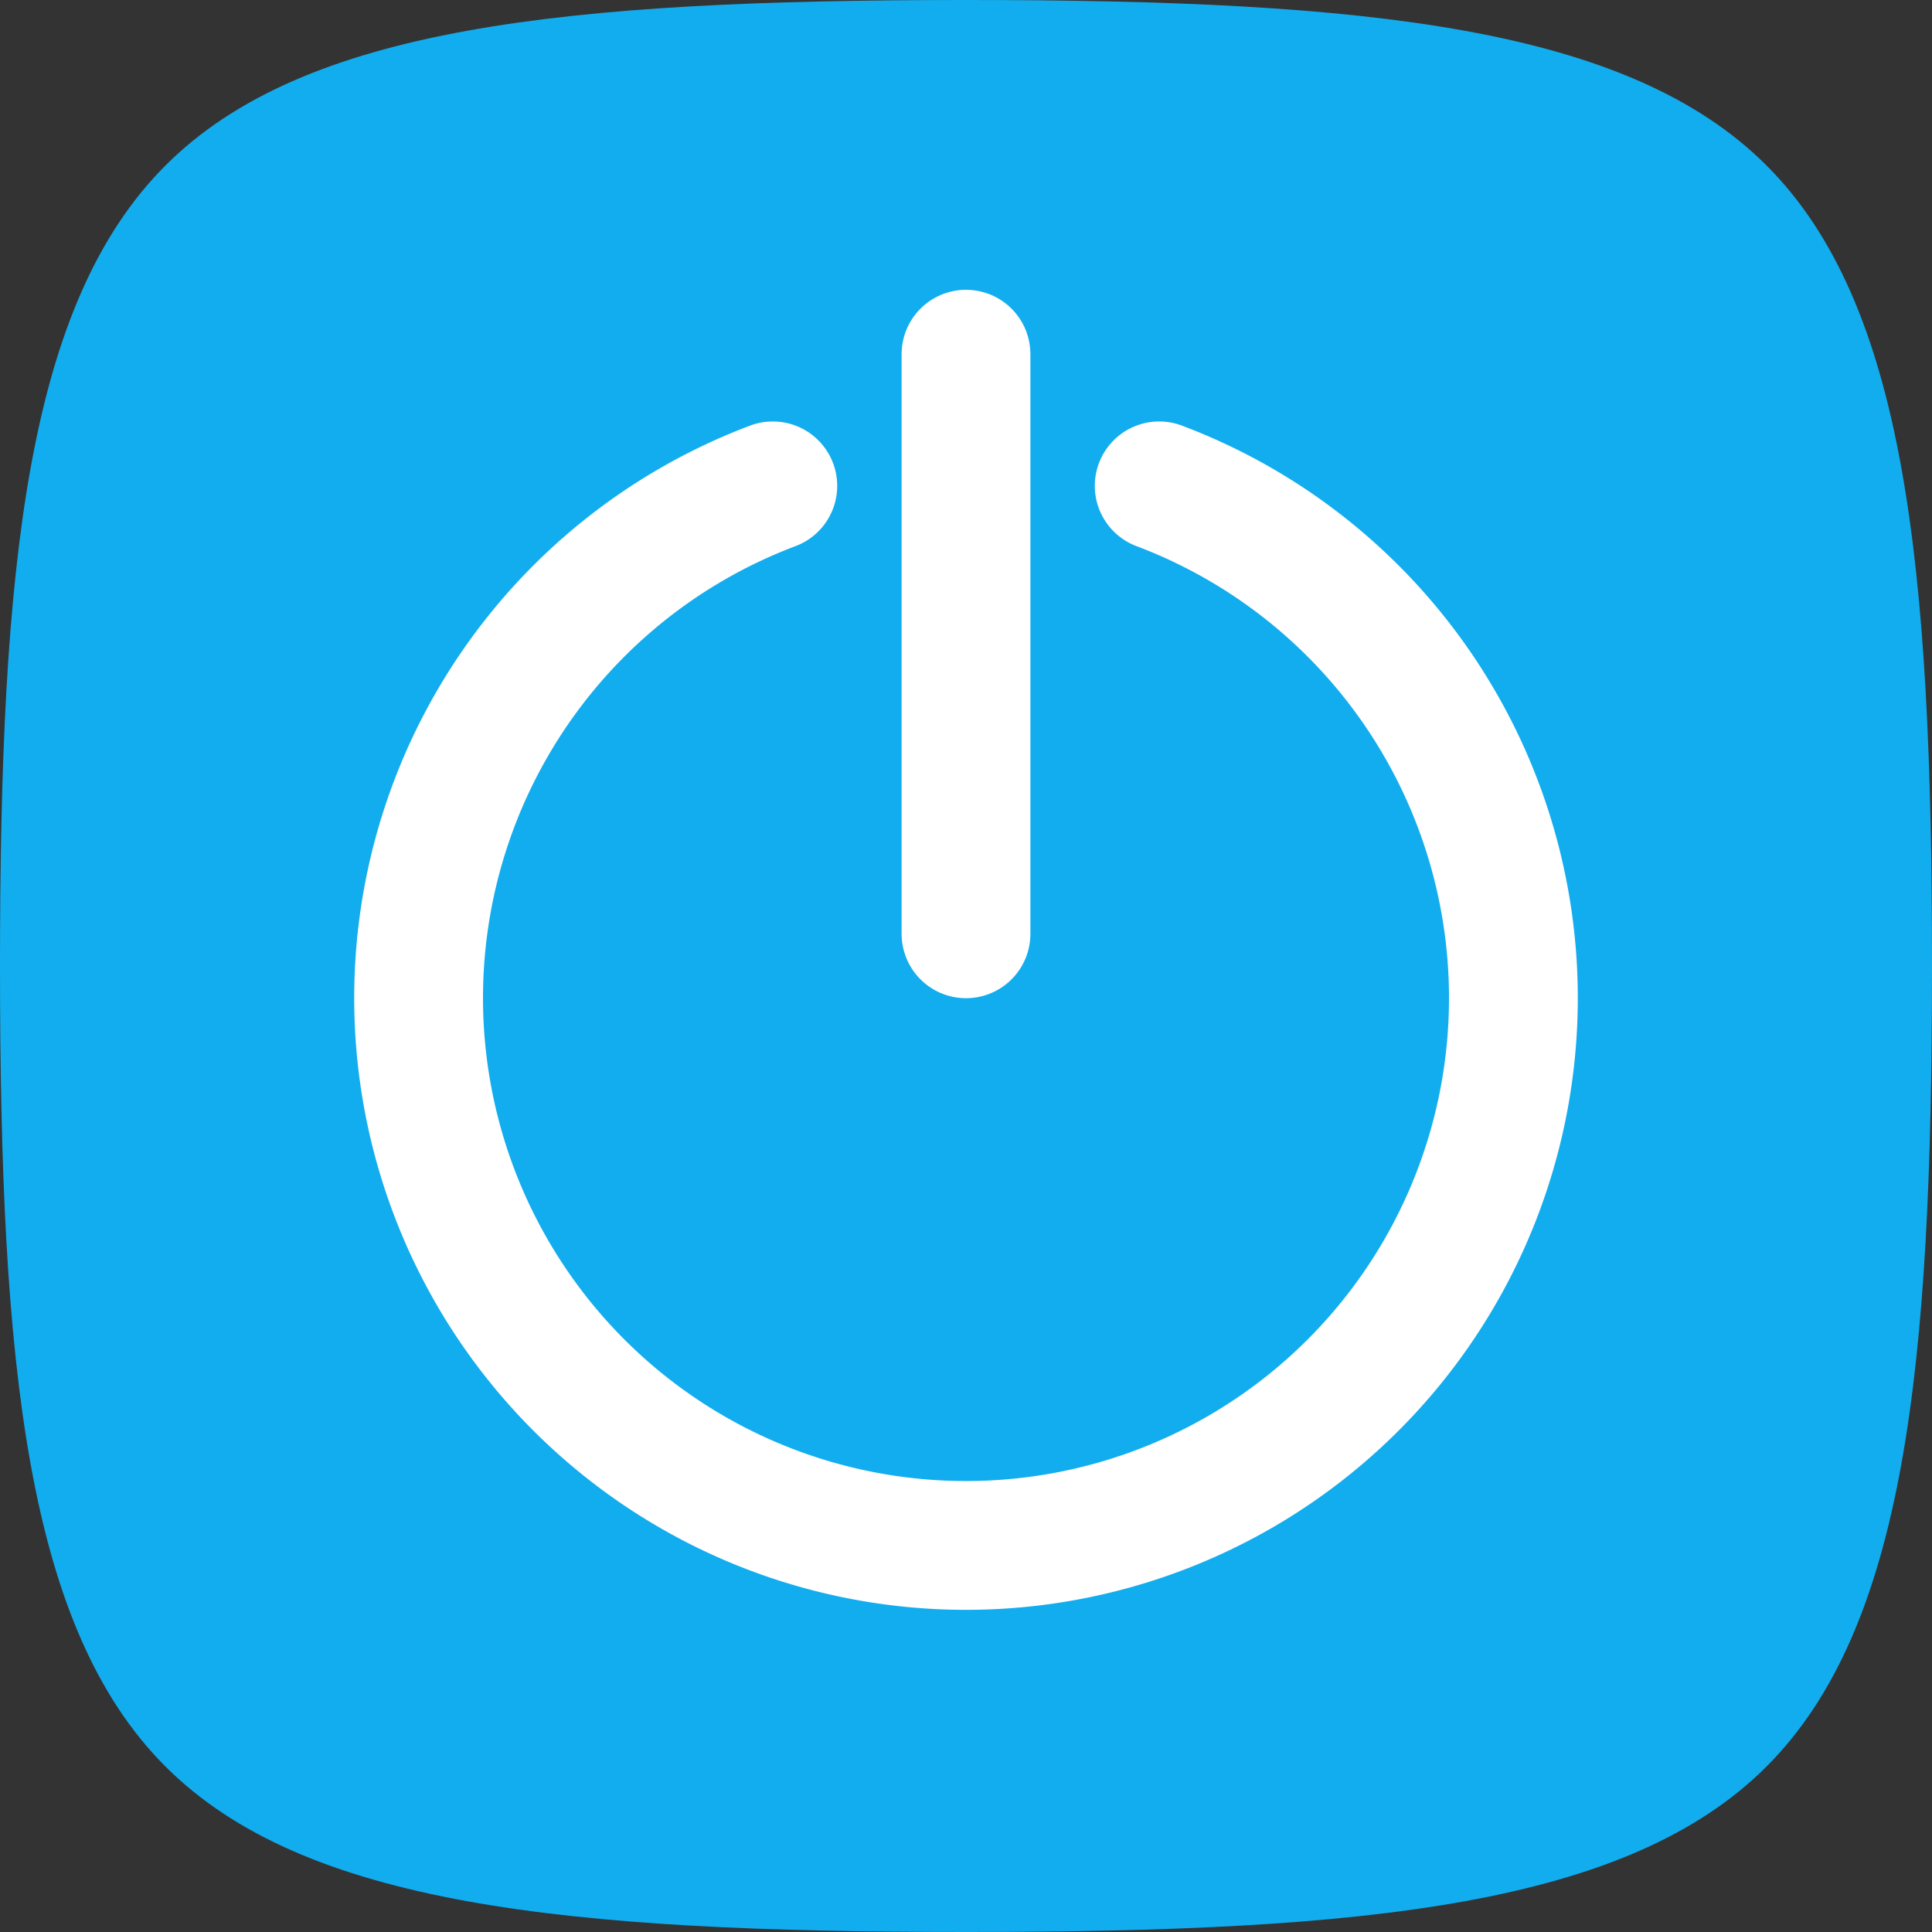 <svg id="icon_simbolo-on" xmlns="http://www.w3.org/2000/svg" width="60" height="60" viewBox="0 0 60 60">
  <rect x="0" y="0" width="60" height="60" fill="#333333" stroke="none"/>
  <path id="Caminho_1371" data-name="Caminho 1371" d="M30,60c-12.49,0-20.562-.841-24.861-5.139S0,42.49,0,30,.841,9.438,5.139,5.139,17.51,0,30,0,50.562.841,54.861,5.139,60,17.51,60,30s-.841,20.562-5.139,24.861S42.49,60,30,60Z" fill="#12adee"/>
  <path id="Caminho_1372" data-name="Caminho 1372" d="M24,15.089a17,17,0,1,0,12,0" fill="none" stroke="#fff" stroke-linecap="round" stroke-linejoin="round" stroke-width="4"/>
  <path id="Caminho_1373" data-name="Caminho 1373" d="M30,11V29" fill="none" stroke="#fff" stroke-linecap="round" stroke-width="4"/>
</svg>
